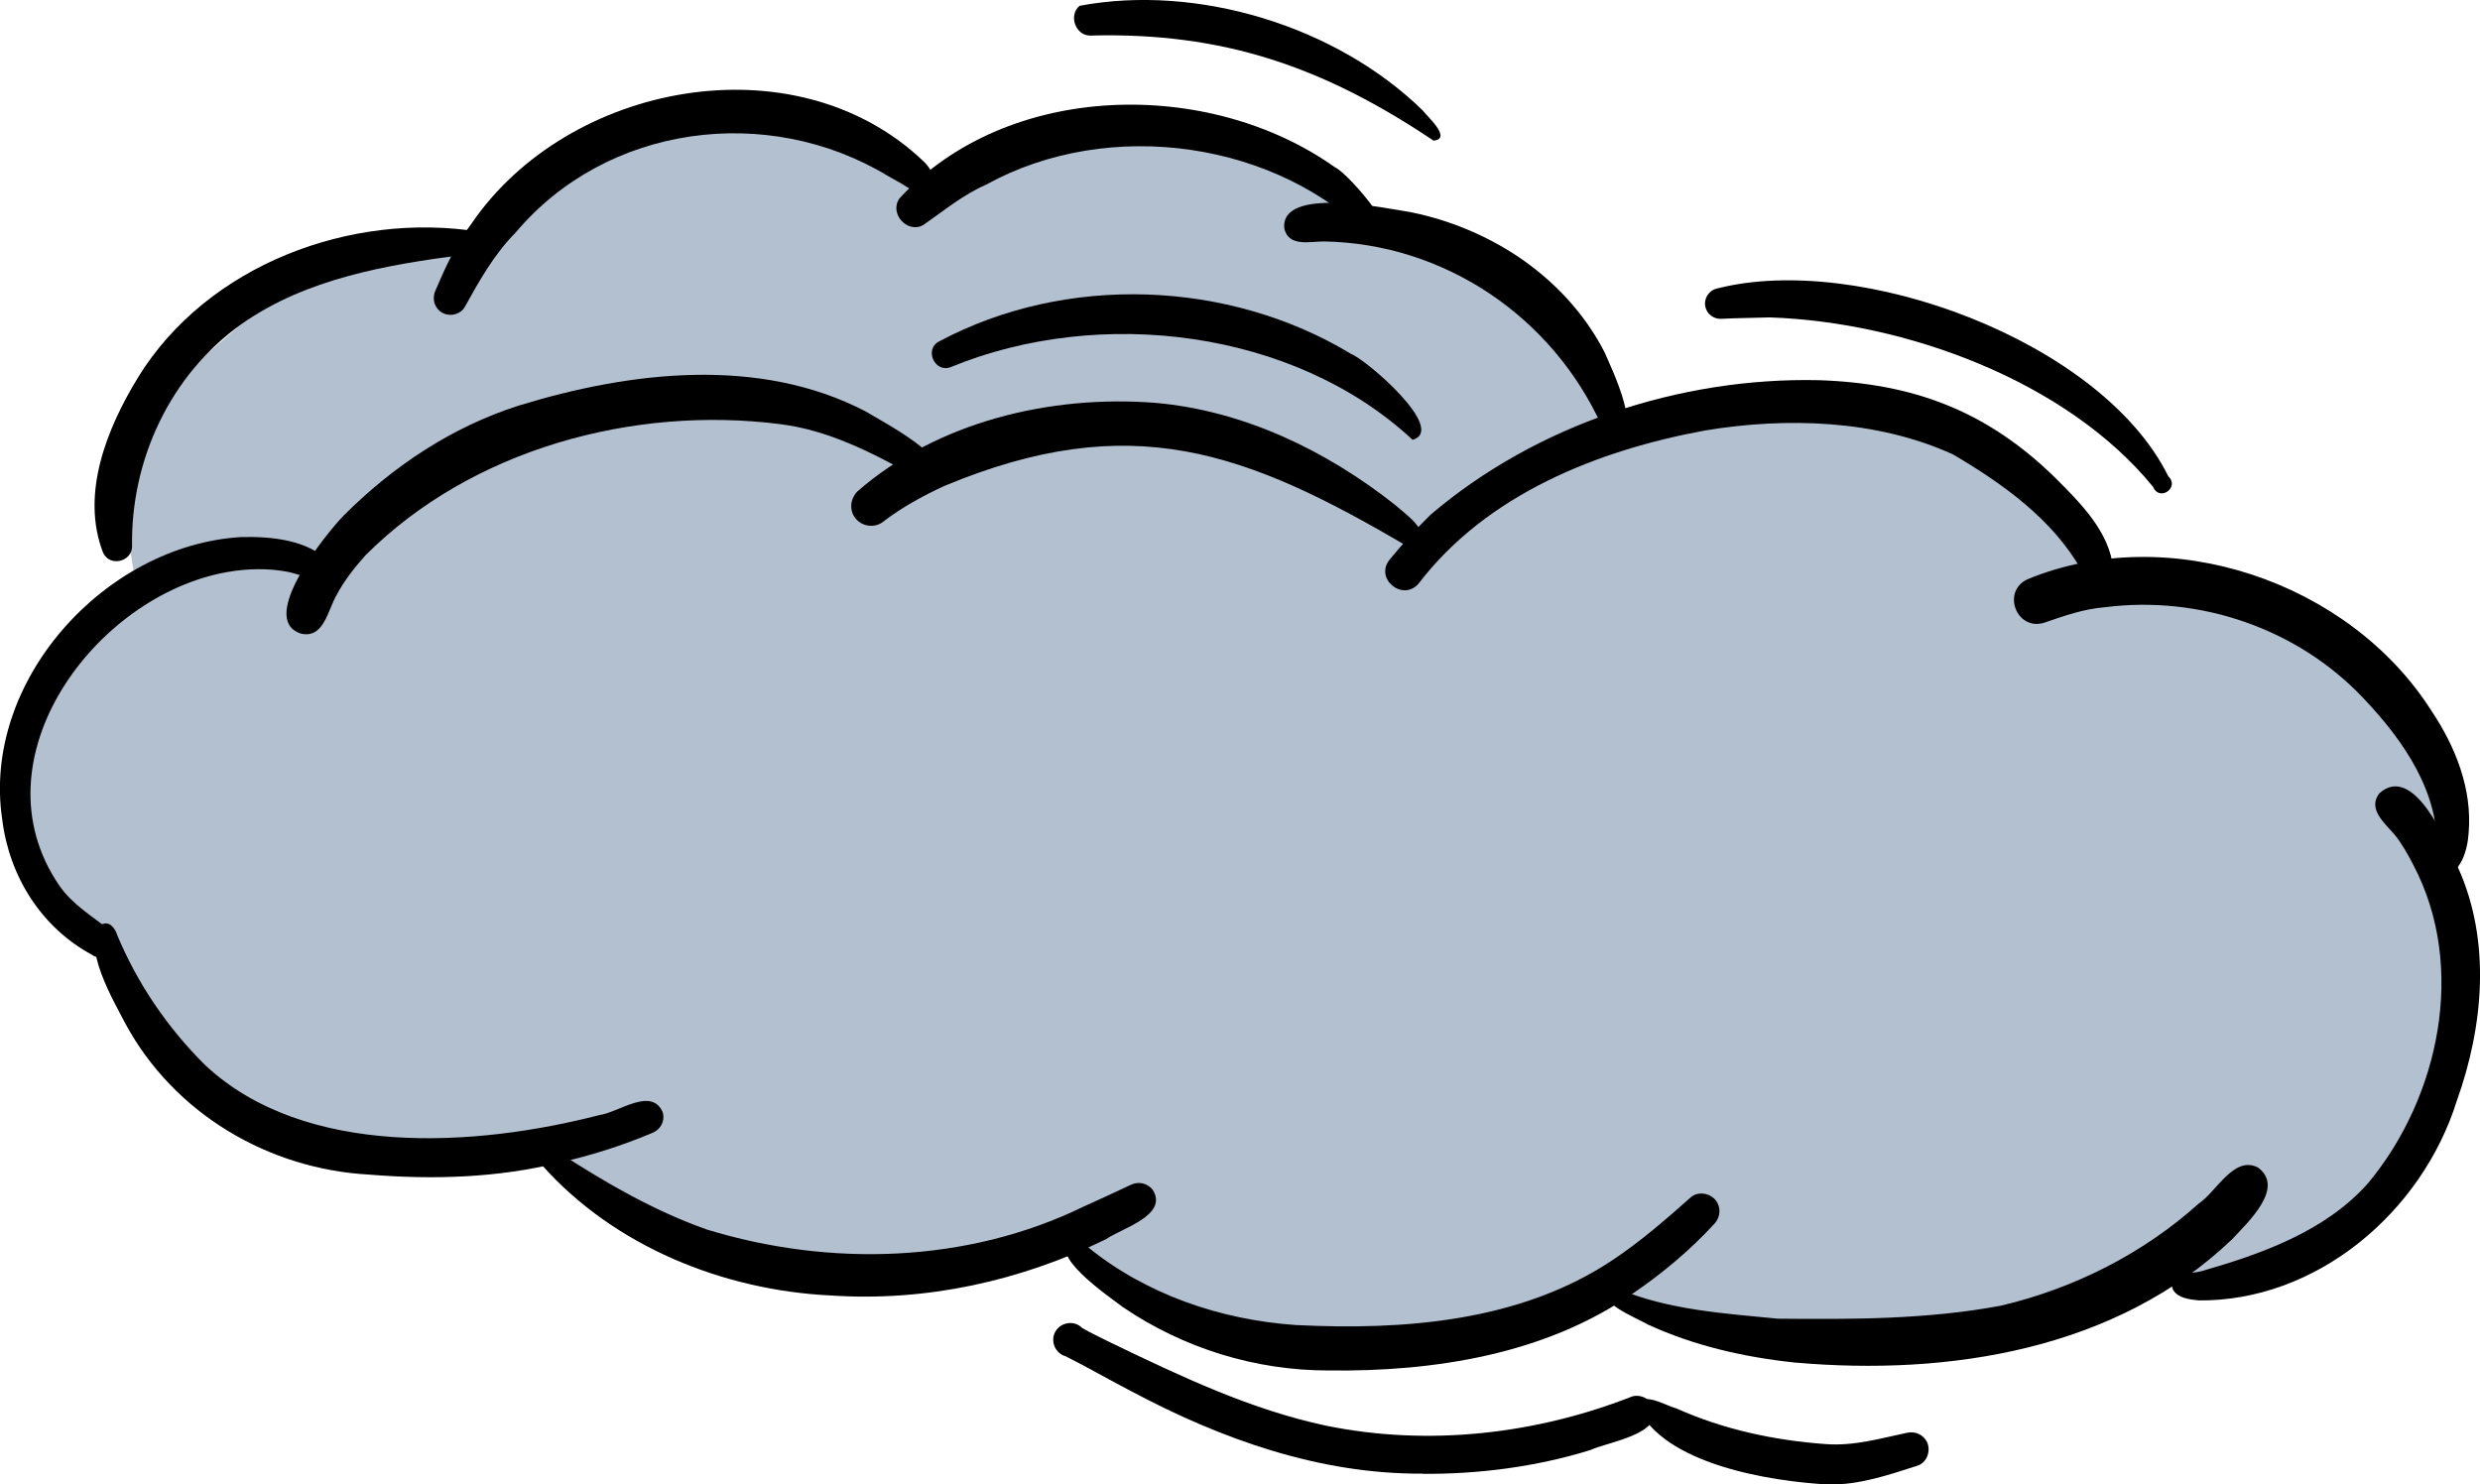 <?xml version="1.0" encoding="UTF-8"?>
<svg id="Layer_2" data-name="Layer 2" xmlns="http://www.w3.org/2000/svg" viewBox="0 0 230.79 138.15">
  <defs>
    <style>
      .cls-1 {
        fill: #000;
      }

      .cls-1, .cls-2 {
        stroke-width: 0px;
      }

      .cls-2 {
        fill: #b3c0d0;
      }
    </style>
  </defs>
  <g id="Vector_layer" data-name="Vector layer">
    <polygon class="cls-2" points="1.79 68.92 1.79 79.89 8.59 88.87 13.14 91.5 19.63 102.14 34.33 109.31 50.98 106.59 61.72 113.61 79.23 117.76 99.89 115.31 109.5 123.12 129.59 125 149.89 119.82 167.02 126.8 189.28 123.12 202.69 118.68 213.65 117.76 225.69 104.59 229.78 91.01 226.76 79.52 226.73 72 218.04 61.11 200.56 53.93 196.66 52.91 184.31 40.94 168.67 37.37 150.04 40.86 147.12 32.37 137.38 24.03 125.28 20.07 122.31 16.18 110.96 13.09 96.59 13.09 86.05 18.35 80.36 13.09 68.31 11.05 54.4 13.09 44.62 21.58 33.54 22.61 22.48 30.15 14.07 37.37 11.29 45.91 12.68 54.71 7.81 59.01 1.79 68.92"/>
    <path class="cls-1" d="M204.54,121.01c-.82-.09-1.85-.2-2.31-.97-.27-.51-.08-1.12.46-1.36.67-.25,1.44-.19,2.14-.37,5.64-1.62,11.59-3.72,15.57-8.23,6.62-7.99,9.16-20.1,4.21-29.54-.48-.94-1.14-2.12-1.78-2.88-.9-1.05-2.53-2.37-1.41-3.83,3.22-2.89,6.34,4.66,7.34,6.94,3.08,6.84,2.35,14.76-.13,21.68-3.23,10.34-13.03,18.7-24.09,18.57Z"/>
    <path class="cls-1" d="M227.21,81.45c-.95-.18-.55-1.34-.45-1.93.38-5.67-3.09-10.61-6.8-14.52-6.13-6.51-15.24-9.62-24.07-8.49-1.97.15-3.82.81-5.68,1.45-2.55.76-3.96-2.9-1.54-4.05,13.23-5.45,29.95.21,37.59,12.22,2.25,3.35,3.83,7.31,3.47,11.41-.09,1.48-.71,3.93-2.52,3.92Z"/>
    <path class="cls-1" d="M194.59,54.94c-.33-.05-.65-.25-.84-.51-.3-.41-.32-.97-.07-1.4-2.67-4.72-7.34-8.04-11.93-10.74-7.09-3.23-15.46-3.49-23.07-2.23-10.04,1.85-20.31,5.95-26.65,14.23-1.45,1.74-4.14-.4-2.72-2.2,1.22-1.48,2.45-2.85,3.81-4.18,9.84-8.4,23.23-12.81,36.11-12.53,8.86.29,15.68,2.86,22.06,9.11,2.32,2.33,5.02,4.99,5.37,8.42.11,1.14-.83,2.53-2.07,2.04Z"/>
    <path class="cls-1" d="M131.15,50.95c-15.29-9.02-25.95-12.94-43.29-5.72-2.01.94-3.95,1.99-5.71,3.35-.73.55-1.8.44-2.43-.22-.72-.75-.64-1.89.06-2.62,7.46-6.51,18-9.01,27.74-8.25,8.2.72,15.9,4.43,22.3,9.49.95.85,3.47,2.53,2.18,3.88-.24.19-.59.21-.86.08Z"/>
    <path class="cls-1" d="M27.91,58.93c-3.91-1.41,2.44-9.28,4.08-10.96,4.58-4.59,10.09-8.25,16.3-10.23,10.34-3.17,22.34-4.62,32.27.55,1.39.86,8.7,4.62,6.5,6.41-.63.35-1.43-.12-2-.42-3.95-2.17-7.96-4.25-12.47-4.81-13.66-1.74-28.72,2.34-38.57,12.2-1.01,1.13-1.96,2.32-2.67,3.66-.85,1.41-1.2,4.22-3.44,3.61Z"/>
    <path class="cls-1" d="M8.59,88.87c-4.73-2.53-7.73-7.31-8.38-12.59-1.95-12.86,9.52-25.54,22.22-26.3,2.82-.07,6.27.25,8.29,2.38.7,2.54-2.64,1.13-3.87.87-1.85-.37-3.84-.32-5.67,0-12.39,2.16-23.63,17.49-15.69,29.14,1.19,1.75,3.04,2.88,4.69,4.15.57.41.71,1.25.36,1.85-.38.65-1.3.93-1.95.51Z"/>
    <path class="cls-1" d="M34.33,109.31c-9.39-.52-18.14-5.7-22.65-14.03-1.05-2.03-4.2-7.34-2.25-9.24,0,0,0,0,0,.01.73-.41,1.29.33,1.48.98,1.89,4.51,4.7,8.65,8.18,12.09,9.28,8.69,25.21,7.62,36.69,4.65,1.76-.23,4.77-2.61,5.86-.34.3.82-.14,1.68-.93,2-2.76,1.16-5.62,2.08-8.54,2.74-5.82,1.45-11.88,1.63-17.84,1.14Z"/>
    <path class="cls-1" d="M77.29,120.56c-10-.49-20.09-4.56-26.82-12.09-.21-.33-.45-.68-.49-1.09-.05-.52.5-.98,1.01-.79.42.15.79.48,1.14.74,4.3,2.79,8.82,5.39,13.67,7.1,11.43,3.49,24.18,3.14,35.02-2.13-.05.02-.09.04-.14.06,1.52-.69,3.04-1.37,4.54-2.09.71-.36,1.6-.17,2.07.49,1.44,2.34-2.9,3.55-4.36,4.56-7.96,3.9-16.76,5.84-25.63,5.24Z"/>
    <path class="cls-1" d="M123.65,127.54c-6.82.01-13.53-2.07-19.16-5.9-1.18-.91-7.42-5.11-4.6-6.33.5-.13,1.05.15,1.22.64,5.44,4.49,12.47,6.88,19.46,7.36,10.11.51,20.94-.32,29.52-6.06,2.59-1.72,4.94-3.77,7.26-5.83.62-.54,1.62-.42,2.18.13.66.66.62,1.68.01,2.34-2.25,2.45-4.81,4.59-7.55,6.46-8.18,5.7-18.54,7.31-28.33,7.19Z"/>
    <path class="cls-1" d="M167.02,126.8c-4.7-.49-9.4-1.57-13.7-3.55-.94-.58-5.19-2.19-3.43-3.44.31-.13.6-.03.79.17,4.66,1.94,9.79,2.25,14.76,2.74,6.92.07,13.94.07,20.76-1.21,6.76-1.58,13.25-4.85,18.41-9.5,1.65-1.09,3.26-4.49,5.5-3.37,2.59,1.88-.94,5.12-2.36,6.66-10.76,10.31-26.36,12.77-40.72,11.5Z"/>
    <path class="cls-1" d="M132.37,137.14c-9.54.06-18.67-3.19-27-7.62-2.08-1.07-4.1-2.25-6.2-3.3-.98-.27-1.46-1.43-.95-2.31.5-.87,1.77-1.07,2.48-.33.93.54,1.87.96,2.75,1.41,6.5,3.13,12.92,6.18,19.92,7.68,9.58,1.96,19.59.8,28.54-2.72.78-.21,1.62.21,1.93.95.99,2.59-4.18,3.27-5.85,4.05-5.06,1.56-10.34,2.24-15.62,2.21Z"/>
    <path class="cls-1" d="M170.14,138.15c-5.35-.28-15.4-1.87-17.77-7.29.39-1.48,2.65-.03,3.59.19,4.4,1.98,9.13,2.99,13.93,3.34,2.66.2,5.08-.53,7.57-1.05.77-.18,1.58.18,1.9.93.32.78-.04,1.81-.86,2.11-2.7.87-5.49,1.83-8.36,1.77Z"/>
    <path class="cls-1" d="M150.04,40.86c-.57-.1-.99-.62-.97-1.2-4.6-10.18-14.65-17-25.86-17.19-1.31,0-3.29.53-3.69-1.2-.42-3.99,9.56-1.88,11.88-1.5,3.5.72,6.85,2.11,9.82,4.08,3.37,2.25,6.25,5.31,8.1,8.93.65,1.51,3.93,8.2.71,8.07Z"/>
    <path class="cls-1" d="M128.03,22.58c-8.99-9.52-24.85-11.7-36.25-5.4-2.16.94-3.95,2.44-5.86,3.76-1.48.84-3.21-1.09-2.21-2.48,10.04-10.91,28.78-11.25,40.54-2.88,1.16.47,7.33,7.51,3.79,7Z"/>
    <path class="cls-1" d="M133.41,13.09c-10.25-6.87-19.57-10.11-31.96-9.78-1.37,0-2.04-1.9-.98-2.77,10.95-2.06,23.9,1.88,31.93,9.74.48.61,2.74,2.63,1.01,2.81Z"/>
    <path class="cls-1" d="M200.37,45.31c-8.1-9.91-23.11-15.35-35.67-15.77-1.5.05-2.99.05-4.48.13-.71.05-1.37-.42-1.52-1.12-.17-.76.33-1.54,1.09-1.7,13.2-3.39,35.78,4.89,41.99,17.47,1.1,1.03-.8,2.4-1.41,1Z"/>
    <path class="cls-1" d="M131.47,40.94c-11.05-10.29-29.15-12.48-43.01-6.77-1.49.56-2.49-1.7-1.04-2.41,11.79-6.28,26.92-5.72,38.32,1.18,1.47.58,8.96,7.04,5.72,7.99Z"/>
    <path class="cls-1" d="M41.27,29.16c-.79-.36-1.1-1.29-.77-2.07.93-2.18,1.93-4.38,3.37-6.27,8.96-13.15,30.09-17.16,42.02-5.86.94.84,2.07,3.04.16,3.39-.36.05-.69-.14-.89-.43-.8-.6-1.7-1.08-2.57-1.57-11.17-6.73-26.14-4.78-34.62,5.31-1.99,2-3.36,4.46-4.72,6.91-.38.67-1.29.91-1.98.59Z"/>
    <path class="cls-1" d="M9.61,51.48c-2.15-5.49.34-11.63,3.25-16.38,6.46-10.48,19.85-15.45,31.76-13.53.63.2,1.54.35,1.78,1.07.11.49-.28.89-.72.9-.83.08-1.68.07-2.51.17-7.16.93-14.66,2.2-20.68,6.44-6.66,4.73-10.34,12.67-10.2,20.74-.04,1.39-2.06,1.87-2.67.59Z"/>
  </g>
</svg>